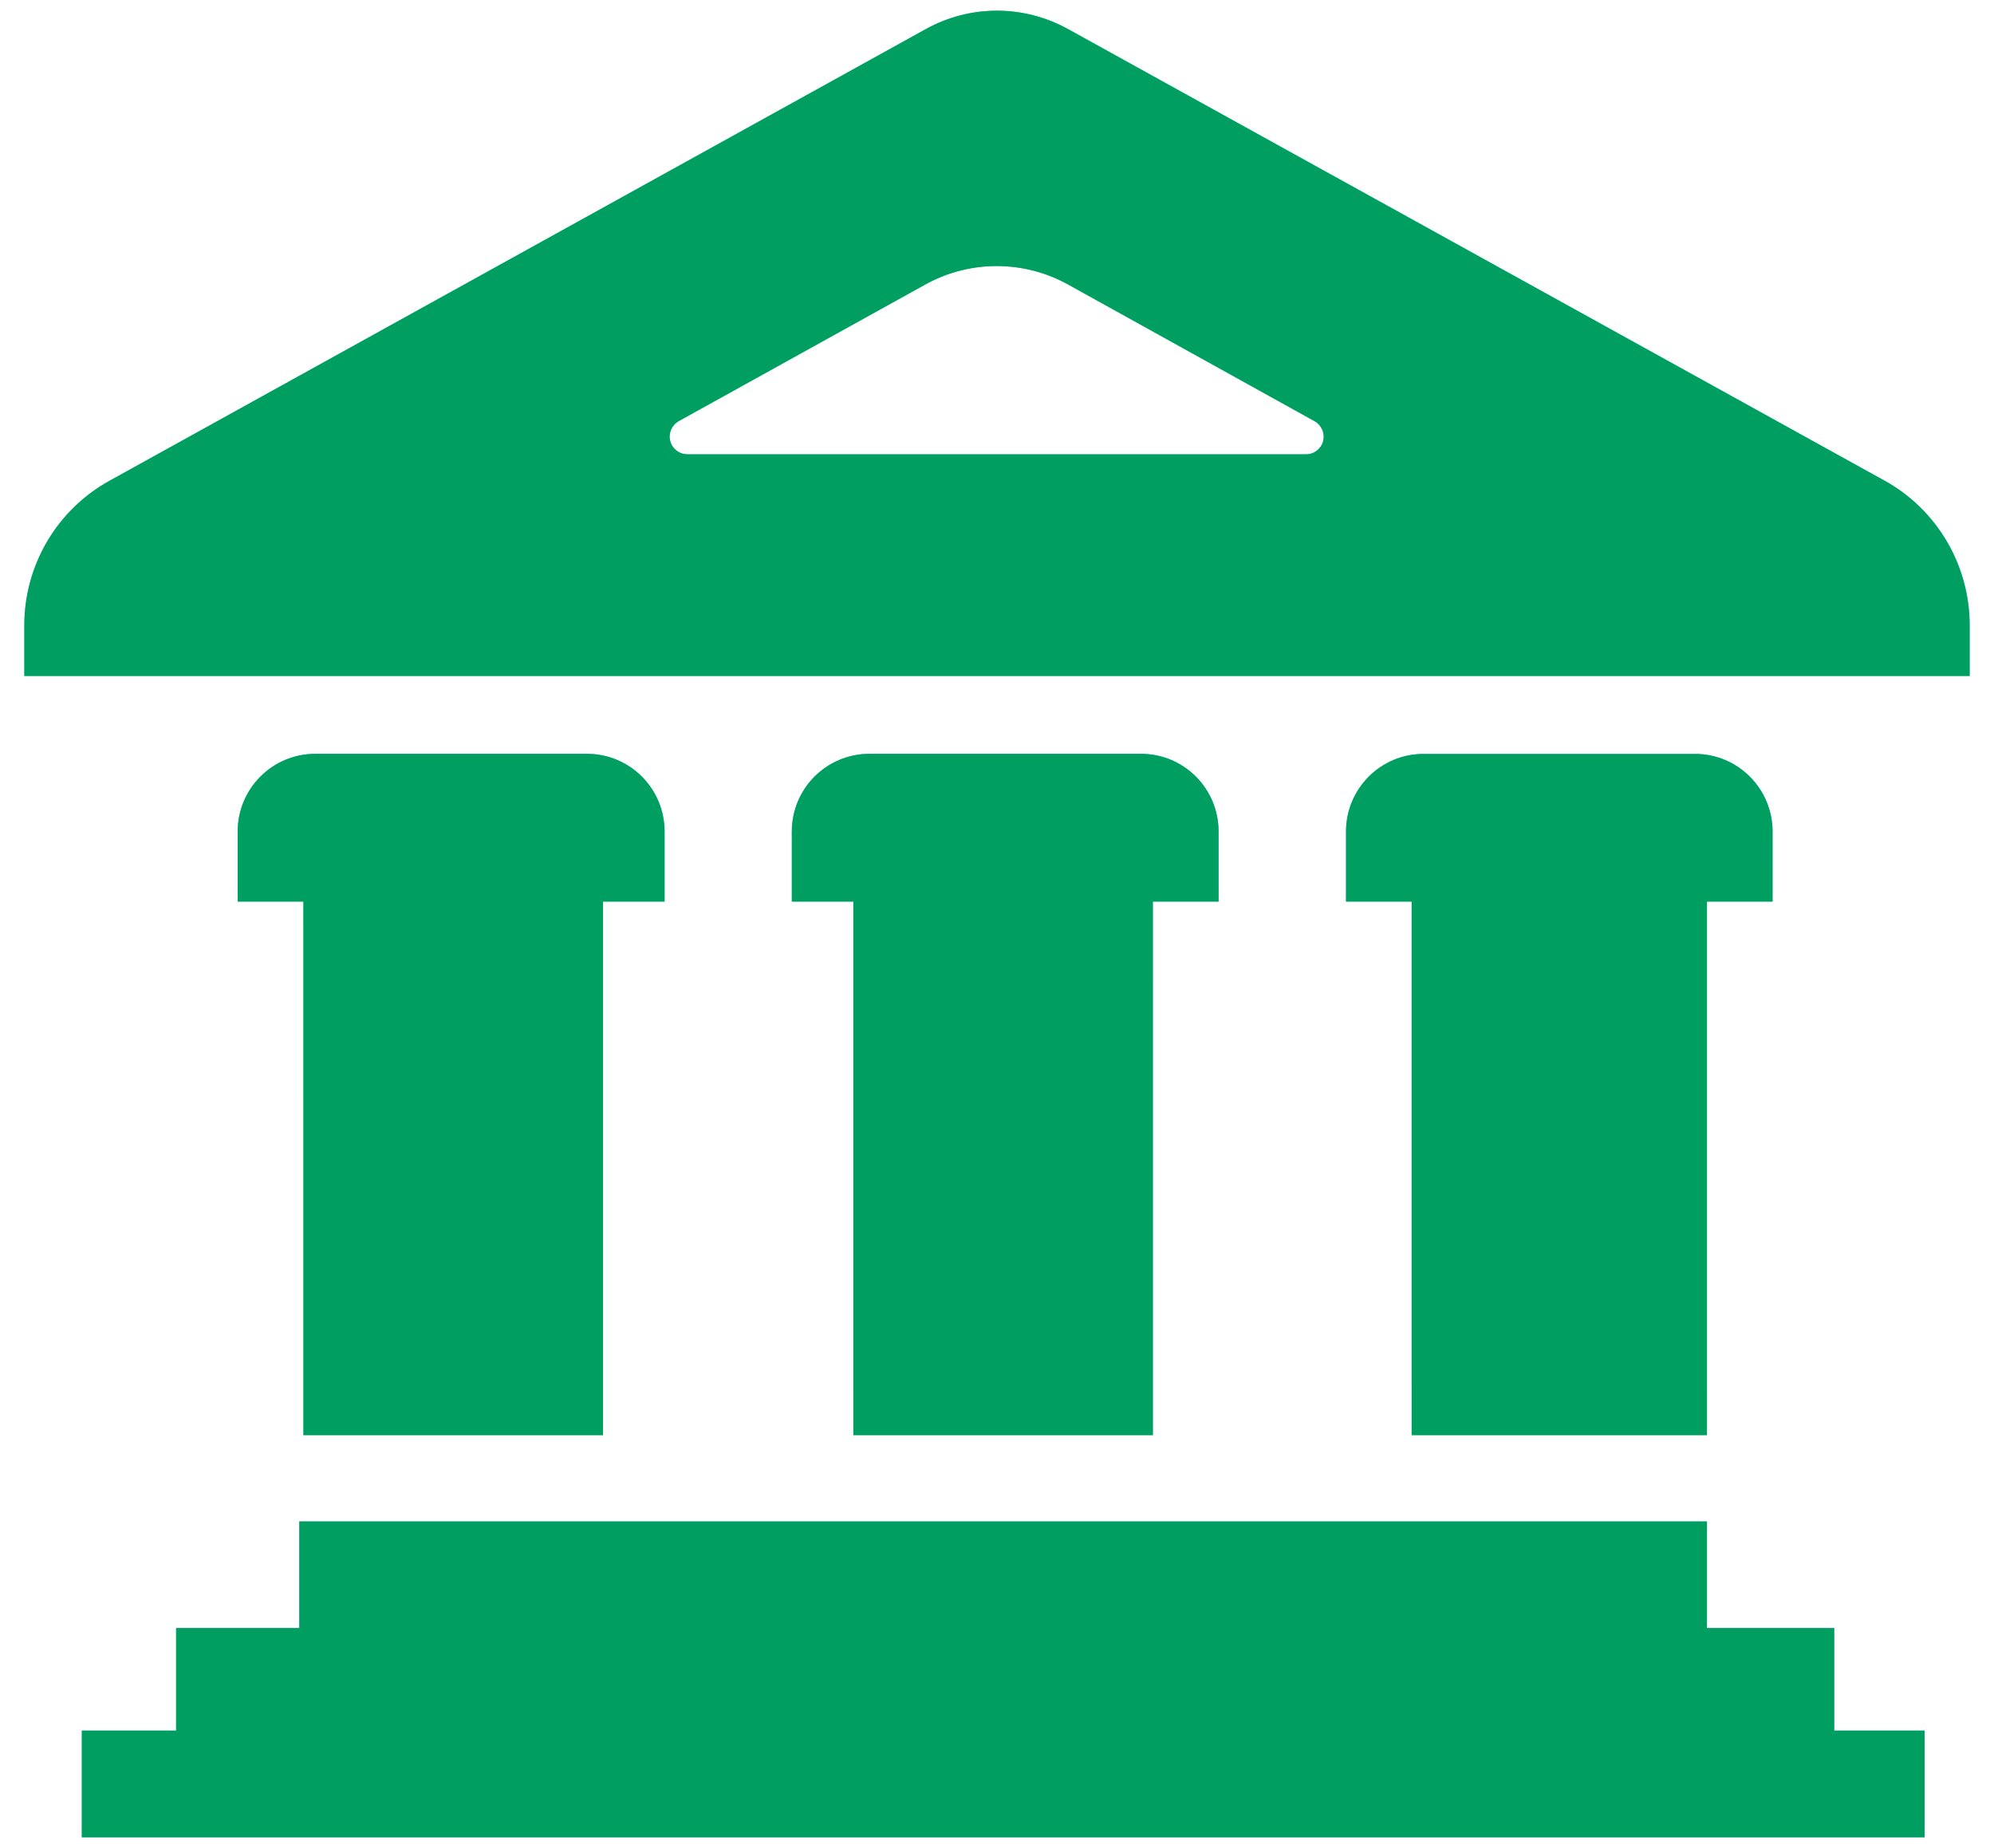 <svg width="41" height="38" viewBox="0 0 41 38" fill="none" xmlns="http://www.w3.org/2000/svg">
<path d="M37.715 33.476H35.098V31.284H6.154V33.476H3.621V35.584H1.682V37.779H39.573V35.584H37.715V33.476Z" fill="url(#paint0_linear_304_516)"/>
<path d="M37.715 33.476H35.098V31.284H6.154V33.476H3.621V35.584H1.682V37.779H39.573V35.584H37.715V33.476Z" fill="#009E60"/>
<path d="M12.399 29.51V18.538H13.665V17.097C13.665 16.215 12.951 15.5 12.068 15.5H6.483C5.601 15.5 4.887 16.215 4.887 17.097V18.538H6.238V29.51H12.399Z" fill="url(#paint1_linear_304_516)"/>
<path d="M12.399 29.51V18.538H13.665V17.097C13.665 16.215 12.951 15.5 12.068 15.5H6.483C5.601 15.5 4.887 16.215 4.887 17.097V18.538H6.238V29.51H12.399Z" fill="#009E60"/>
<path d="M35.098 29.51V18.538H36.447V17.099C36.447 16.217 35.734 15.502 34.853 15.502H29.27C28.389 15.502 27.676 16.217 27.676 17.099V18.539H29.026V29.51H35.098Z" fill="url(#paint2_linear_304_516)"/>
<path d="M35.098 29.51V18.538H36.447V17.099C36.447 16.217 35.734 15.502 34.853 15.502H29.27C28.389 15.502 27.676 16.217 27.676 17.099V18.539H29.026V29.51H35.098Z" fill="#009E60"/>
<path d="M23.705 29.51V18.538H25.056V17.097C25.056 16.215 24.343 15.5 23.462 15.5H17.877C16.995 15.5 16.281 16.215 16.281 17.097V18.538H17.546V29.51H23.705Z" fill="url(#paint3_linear_304_516)"/>
<path d="M23.705 29.51V18.538H25.056V17.097C25.056 16.215 24.343 15.5 23.462 15.5H17.877C16.995 15.5 16.281 16.215 16.281 17.097V18.538H17.546V29.51H23.705Z" fill="#009E60"/>
<path d="M21.959 0.597C21.046 0.094 19.948 0.094 19.038 0.597L2.253 9.885C1.171 10.482 0.5 11.62 0.5 12.858V13.899H40.5V12.858C40.5 11.622 39.829 10.48 38.749 9.883L21.959 0.597ZM14.134 9.341C13.967 9.341 13.823 9.23 13.781 9.068C13.74 8.908 13.812 8.739 13.958 8.658L19.031 5.847C19.941 5.345 21.045 5.345 21.956 5.847L27.025 8.658C27.172 8.738 27.247 8.906 27.206 9.068C27.165 9.23 27.022 9.341 26.855 9.341H14.134Z" fill="url(#paint4_linear_304_516)"/>
<path d="M21.959 0.597C21.046 0.094 19.948 0.094 19.038 0.597L2.253 9.885C1.171 10.482 0.5 11.62 0.5 12.858V13.899H40.5V12.858C40.5 11.622 39.829 10.48 38.749 9.883L21.959 0.597ZM14.134 9.341C13.967 9.341 13.823 9.23 13.781 9.068C13.74 8.908 13.812 8.739 13.958 8.658L19.031 5.847C19.941 5.345 21.045 5.345 21.956 5.847L27.025 8.658C27.172 8.738 27.247 8.906 27.206 9.068C27.165 9.23 27.022 9.341 26.855 9.341H14.134Z" fill="#009E60"/>
<defs>
<linearGradient id="paint0_linear_304_516" x1="20.5" y1="0.219" x2="20.5" y2="37.779" gradientUnits="userSpaceOnUse">
<stop stop-color="#2FECA4"/>
<stop offset="1" stop-color="#6ECEFF"/>
</linearGradient>
<linearGradient id="paint1_linear_304_516" x1="20.5" y1="0.219" x2="20.5" y2="37.779" gradientUnits="userSpaceOnUse">
<stop stop-color="#2FECA4"/>
<stop offset="1" stop-color="#6ECEFF"/>
</linearGradient>
<linearGradient id="paint2_linear_304_516" x1="20.5" y1="0.219" x2="20.5" y2="37.779" gradientUnits="userSpaceOnUse">
<stop stop-color="#2FECA4"/>
<stop offset="1" stop-color="#6ECEFF"/>
</linearGradient>
<linearGradient id="paint3_linear_304_516" x1="20.5" y1="0.219" x2="20.5" y2="37.779" gradientUnits="userSpaceOnUse">
<stop stop-color="#2FECA4"/>
<stop offset="1" stop-color="#6ECEFF"/>
</linearGradient>
<linearGradient id="paint4_linear_304_516" x1="20.5" y1="0.219" x2="20.5" y2="37.779" gradientUnits="userSpaceOnUse">
<stop stop-color="#2FECA4"/>
<stop offset="1" stop-color="#6ECEFF"/>
</linearGradient>
</defs>
</svg>
